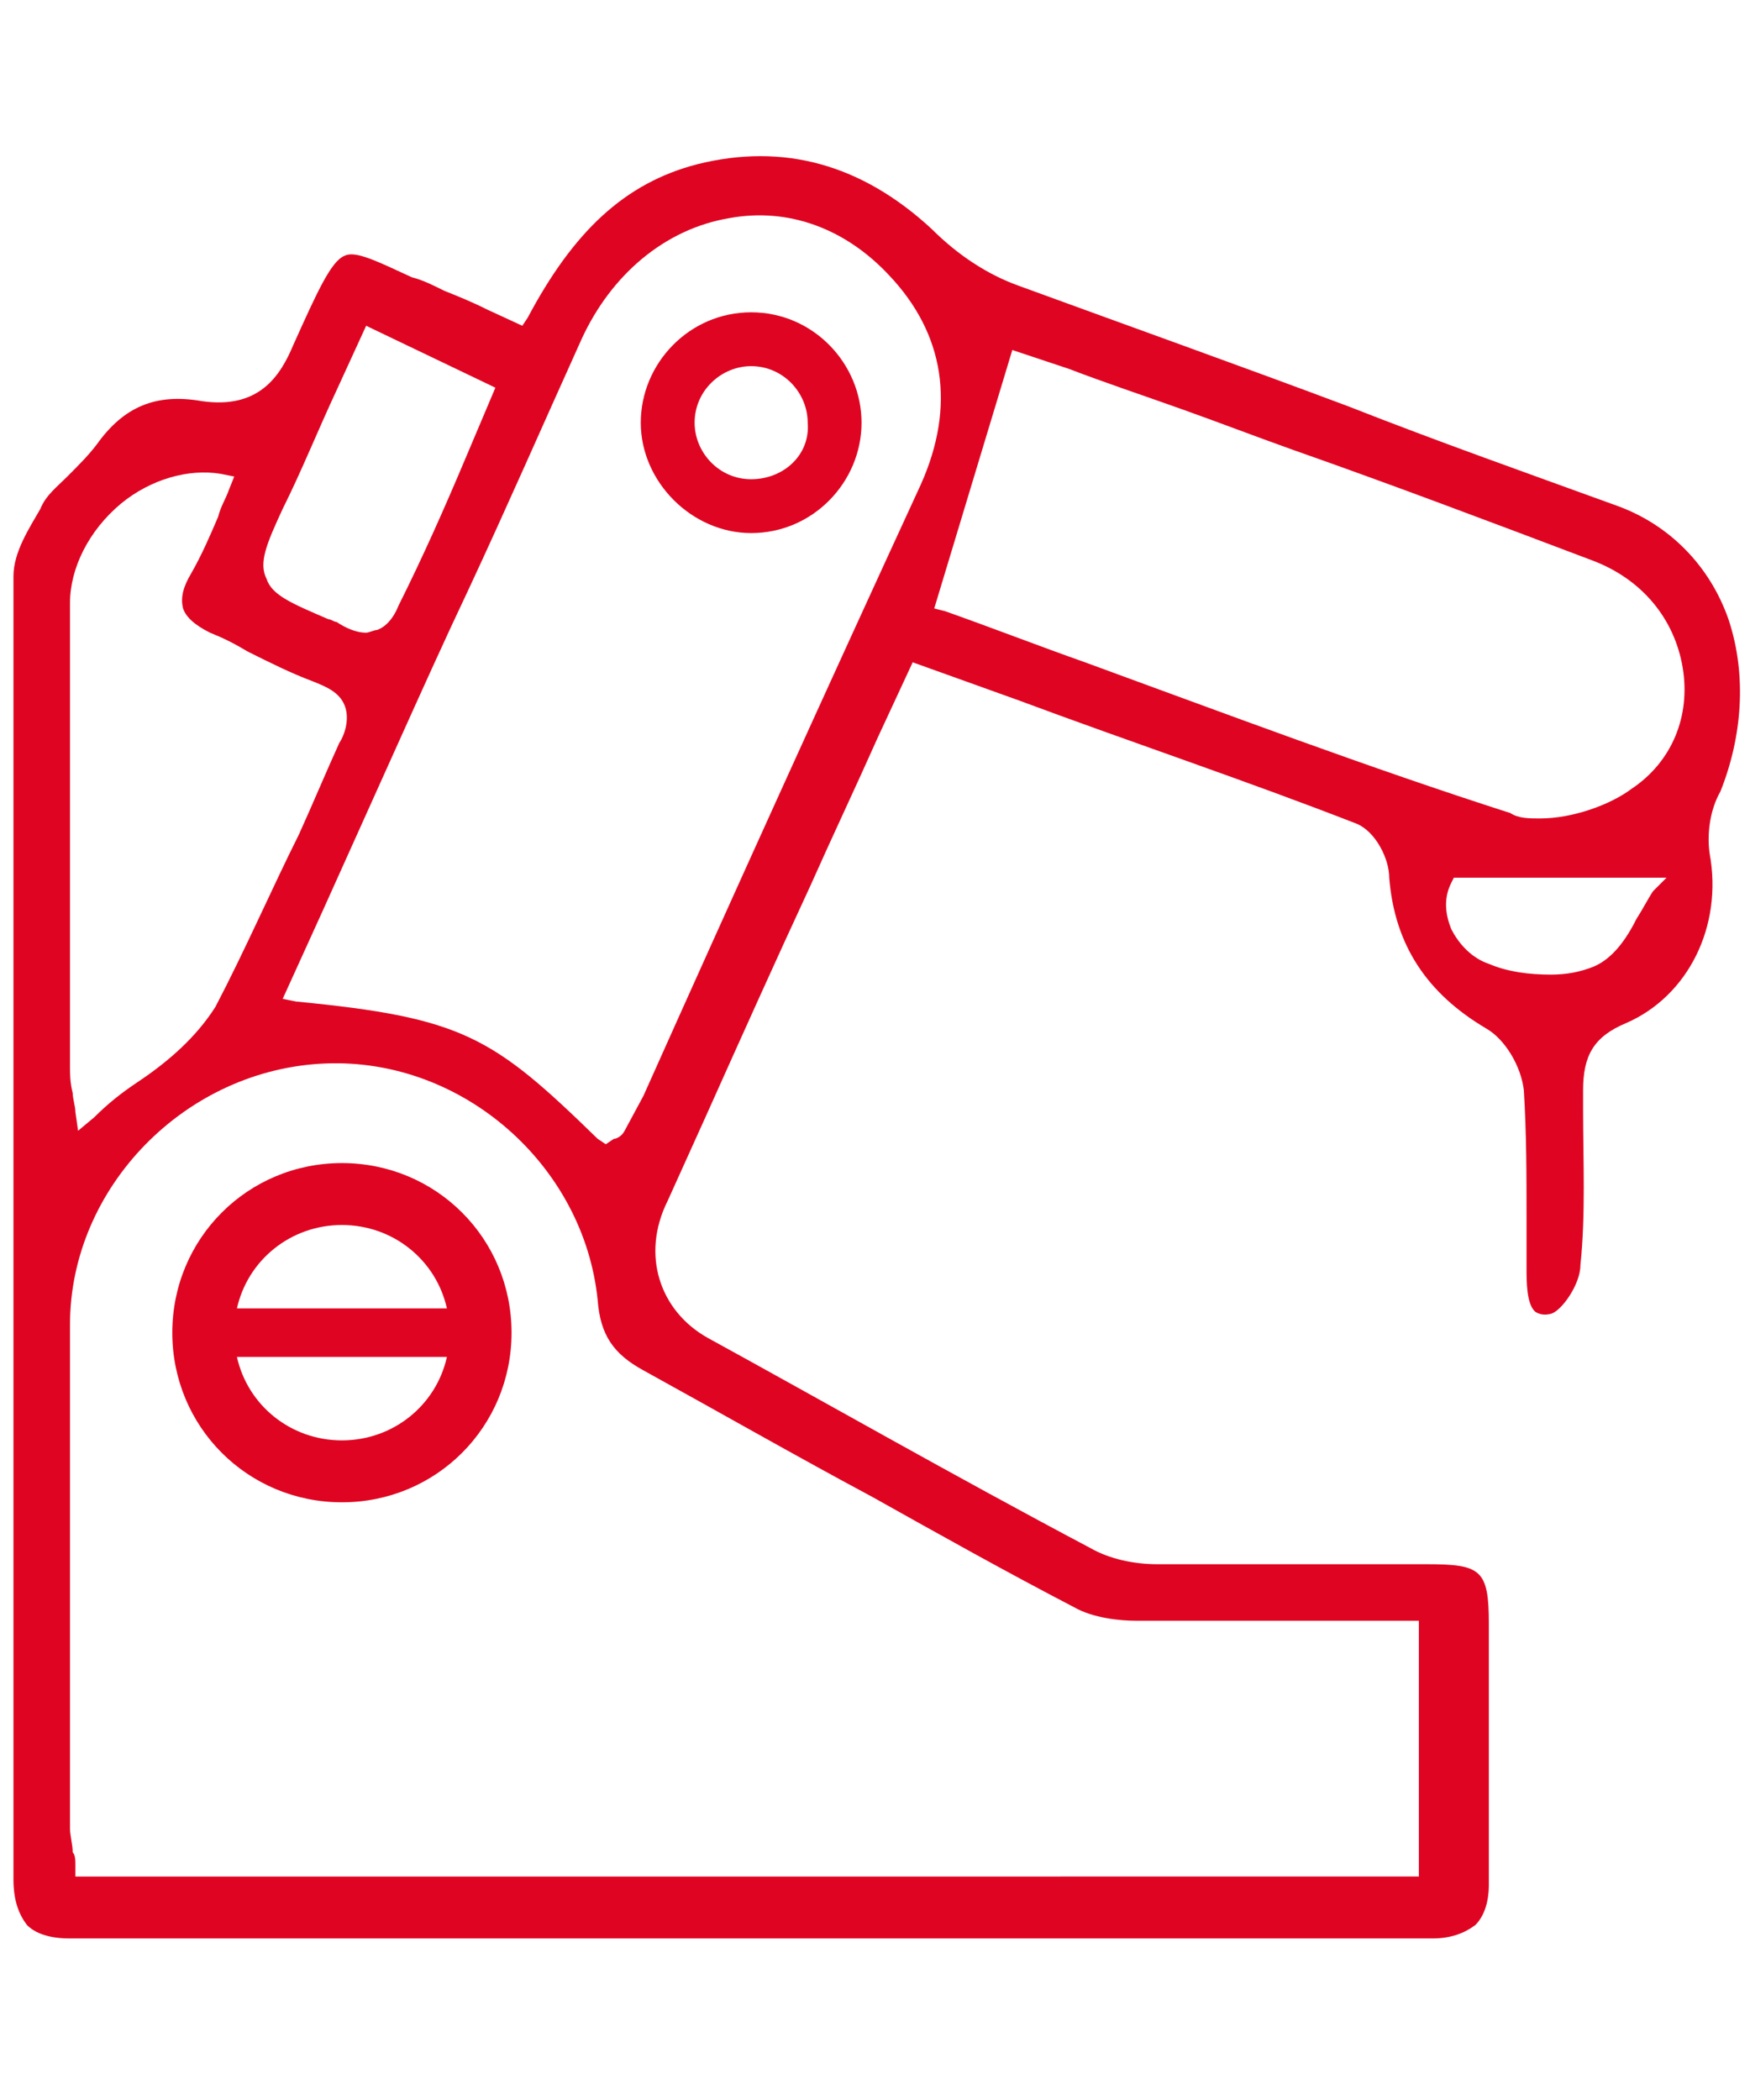 <?xml version="1.0" encoding="utf-8"?>
<!-- Generator: Adobe Illustrator 22.0.0, SVG Export Plug-In . SVG Version: 6.00 Build 0)  -->
<svg version="1.1" id="图层_1" xmlns="http://www.w3.org/2000/svg" xmlns:xlink="http://www.w3.org/1999/xlink" x="0px" y="0px"
	 viewBox="0 0 65 78" style="enable-background:new 0 0 65 78;" xml:space="preserve">
<style type="text/css">
	.st0{fill:#DF0522;}
</style>
<g>
	<path class="st0" d="M64.2,23c-0.7-2-2.2-3.5-4.1-4.2c-3.3-1.2-6.7-2.4-10-3.7c-4-1.5-8.2-3-12.3-4.5c-1.1-0.4-2.2-1.1-3.2-2.1
		c-2.6-2.4-5.5-3.2-8.7-2.4c-2.7,0.7-4.6,2.5-6.3,5.7l-0.2,0.3l-1.3-0.6c-0.6-0.3-1.1-0.5-1.6-0.7c-0.4-0.2-0.8-0.4-1.2-0.5
		c-1.3-0.6-2.1-1-2.5-0.8c-0.5,0.2-1,1.3-1.9,3.3c-0.5,1.2-1.3,2.4-3.4,2.1c-1.7-0.3-2.9,0.2-3.9,1.6c-0.3,0.4-0.7,0.8-1.1,1.2
		c-0.4,0.4-0.8,0.7-1,1.2c-0.4,0.7-1,1.6-1,2.5c0,10.7,0,21.5,0,32c0,5.5,0,10.9,0,16.4c0,0.8,0.2,1.3,0.5,1.7
		c0.3,0.3,0.8,0.5,1.6,0.5c0,0,0,0,0,0c7.7,0,15.3,0,22.6,0c10.3,0,19.9,0,28,0c0,0,0,0,0,0c0.7,0,1.2-0.2,1.6-0.5
		c0.3-0.3,0.5-0.8,0.5-1.5c0-1.8,0-3.6,0-5.4c0-1.4,0-2.8,0-4.3c0-2-0.3-2.2-2.3-2.2c-1.2,0-2.3,0-3.5,0c-2.1,0-4.4,0-6.5,0
		c-0.9,0-1.8-0.2-2.5-0.6c-5.1-2.7-10-5.5-14.2-7.8c-1.8-1-2.5-3.1-1.5-5.1l1.4-3.1c1.3-2.9,2.6-5.8,3.9-8.6
		c0.8-1.8,1.7-3.7,2.5-5.5l1.3-2.8l3.9,1.4c4.3,1.6,8.5,3,12.6,4.6c0.7,0.3,1.2,1.3,1.2,2c0.2,2.5,1.4,4.3,3.6,5.6
		c0.7,0.4,1.3,1.4,1.4,2.3c0.1,1.6,0.1,3.2,0.1,4.7c0,0.6,0,1.3,0,1.9c0,0.5,0,1.3,0.3,1.6c0,0,0.2,0.2,0.6,0.1
		c0.4-0.1,1.1-1.1,1.1-1.8c0.2-1.9,0.1-3.9,0.1-5.8l0-0.7c0-1.3,0.4-2,1.6-2.5c2.3-1,3.6-3.6,3.1-6.3c-0.1-0.7,0-1.6,0.4-2.3
		C64.7,27.4,64.9,25.1,64.2,23z M10.5,18.9c0.7-1.4,1.3-2.9,2-4.4l1.1-2.4l4.8,2.3L17.3,17c-0.8,1.9-1.6,3.7-2.5,5.5
		c-0.2,0.5-0.5,0.8-0.8,0.9c-0.1,0-0.3,0.1-0.4,0.1c-0.4,0-0.8-0.2-1.1-0.4c-0.1,0-0.2-0.1-0.3-0.1c-1.4-0.6-2.1-0.9-2.3-1.5
		C9.6,20.9,9.9,20.2,10.5,18.9z M2.6,22.4c0-1.3,0.7-2.7,1.9-3.7c1.1-0.9,2.5-1.3,3.7-1.1l0.5,0.1l-0.2,0.5c-0.1,0.3-0.3,0.6-0.4,1
		c-0.3,0.7-0.6,1.4-1,2.1c-0.3,0.5-0.4,0.9-0.3,1.3c0.1,0.3,0.4,0.6,1,0.9c0.5,0.2,0.9,0.4,1.4,0.7c0.8,0.4,1.6,0.8,2.4,1.1
		c0.5,0.2,1,0.4,1.2,0.9c0.2,0.5,0,1.1-0.2,1.4c-0.5,1.1-1,2.3-1.5,3.4C10.1,33,9.1,35.3,8,37.4c-0.7,1.1-1.7,2-2.9,2.8
		C4.5,40.6,4,41,3.5,41.5L2.9,42l-0.1-0.7c0-0.2-0.1-0.5-0.1-0.7c-0.1-0.4-0.1-0.7-0.1-1C2.6,33.8,2.6,28.1,2.6,22.4z M32.4,55.6
		c2.5,1.4,5,2.8,7.5,4.1c0.7,0.4,1.7,0.5,2.3,0.5c2.4,0,4.8,0,7.3,0c0.9,0,1.9,0,2.8,0h0.4v9.5H2.8l0-0.4c0-0.2,0-0.4-0.1-0.5
		c0-0.3-0.1-0.6-0.1-0.9l0-4.6c0-4.6,0-9.4,0-14.1c0-5.1,4.3-9.5,9.5-9.7c5.1-0.2,9.6,3.8,10.1,8.8c0.1,1.3,0.6,2,1.7,2.6
		C26.8,52.5,29.6,54.1,32.4,55.6z M23.9,40.7L23.2,42c-0.1,0.2-0.3,0.3-0.4,0.3l-0.3,0.2l-0.3-0.2c-3.9-3.8-5-4.5-11.2-5.1l-0.5-0.1
		l1.5-3.3c0.9-2,1.8-4,2.7-6c0.9-2,1.8-4,2.7-5.9c1.4-3,2.8-6.2,4.2-9.3c1.1-2.4,3.1-4.1,5.5-4.5c2.2-0.4,4.3,0.4,5.9,2.1
		c2.1,2.2,2.5,4.9,1.2,7.8C30.7,25.6,27.3,33.1,23.9,40.7z M61.4,33.1c-0.2,0.3-0.4,0.7-0.6,1c-0.4,0.8-0.9,1.5-1.6,1.8
		c-0.5,0.2-1,0.3-1.6,0.3c-0.8,0-1.6-0.1-2.3-0.4c-0.6-0.2-1.1-0.7-1.4-1.3c-0.2-0.5-0.3-1.1,0-1.7l0.1-0.2h7.9L61.4,33.1z
		 M60.6,29.3c-0.8,0.6-2.2,1.1-3.4,1.1c-0.4,0-0.8,0-1.1-0.2c-5.3-1.7-10.6-3.7-15.8-5.6c-1.7-0.6-3.5-1.3-5.2-1.9l-0.4-0.1l2.9-9.6
		l2.1,0.7c1.3,0.5,2.8,1,4.2,1.5c1.4,0.5,2.7,1,4.1,1.5c3.7,1.3,7.4,2.7,11.1,4.1c1.9,0.7,3.1,2.2,3.4,4
		C62.8,26.6,62.1,28.3,60.6,29.3z"/>
	<path class="st0" d="M27.9,11.6c-2.3,0-4.1,1.9-4.1,4.1s1.9,4.1,4.1,4.1c2.3,0,4.1-1.9,4.1-4.1S30.2,11.6,27.9,11.6z M27.9,17.8
		c-1.2,0-2.1-1-2.1-2.1c0-1.2,1-2.1,2.1-2.1c1.2,0,2.1,1,2.1,2.1C30.1,16.9,29.1,17.8,27.9,17.8z"/>
	<path class="st0" d="M12.7,43.2c-3.5,0-6.3,2.8-6.3,6.3s2.8,6.3,6.3,6.3c3.5,0,6.3-2.8,6.3-6.3S16.2,43.2,12.7,43.2z M12.7,45.5
		c1.9,0,3.5,1.3,3.9,3.1H8.8C9.2,46.8,10.8,45.5,12.7,45.5z M12.7,53.5c-1.9,0-3.5-1.3-3.9-3.1h7.8C16.2,52.2,14.6,53.5,12.7,53.5z"
		/>
</g>
</svg>
